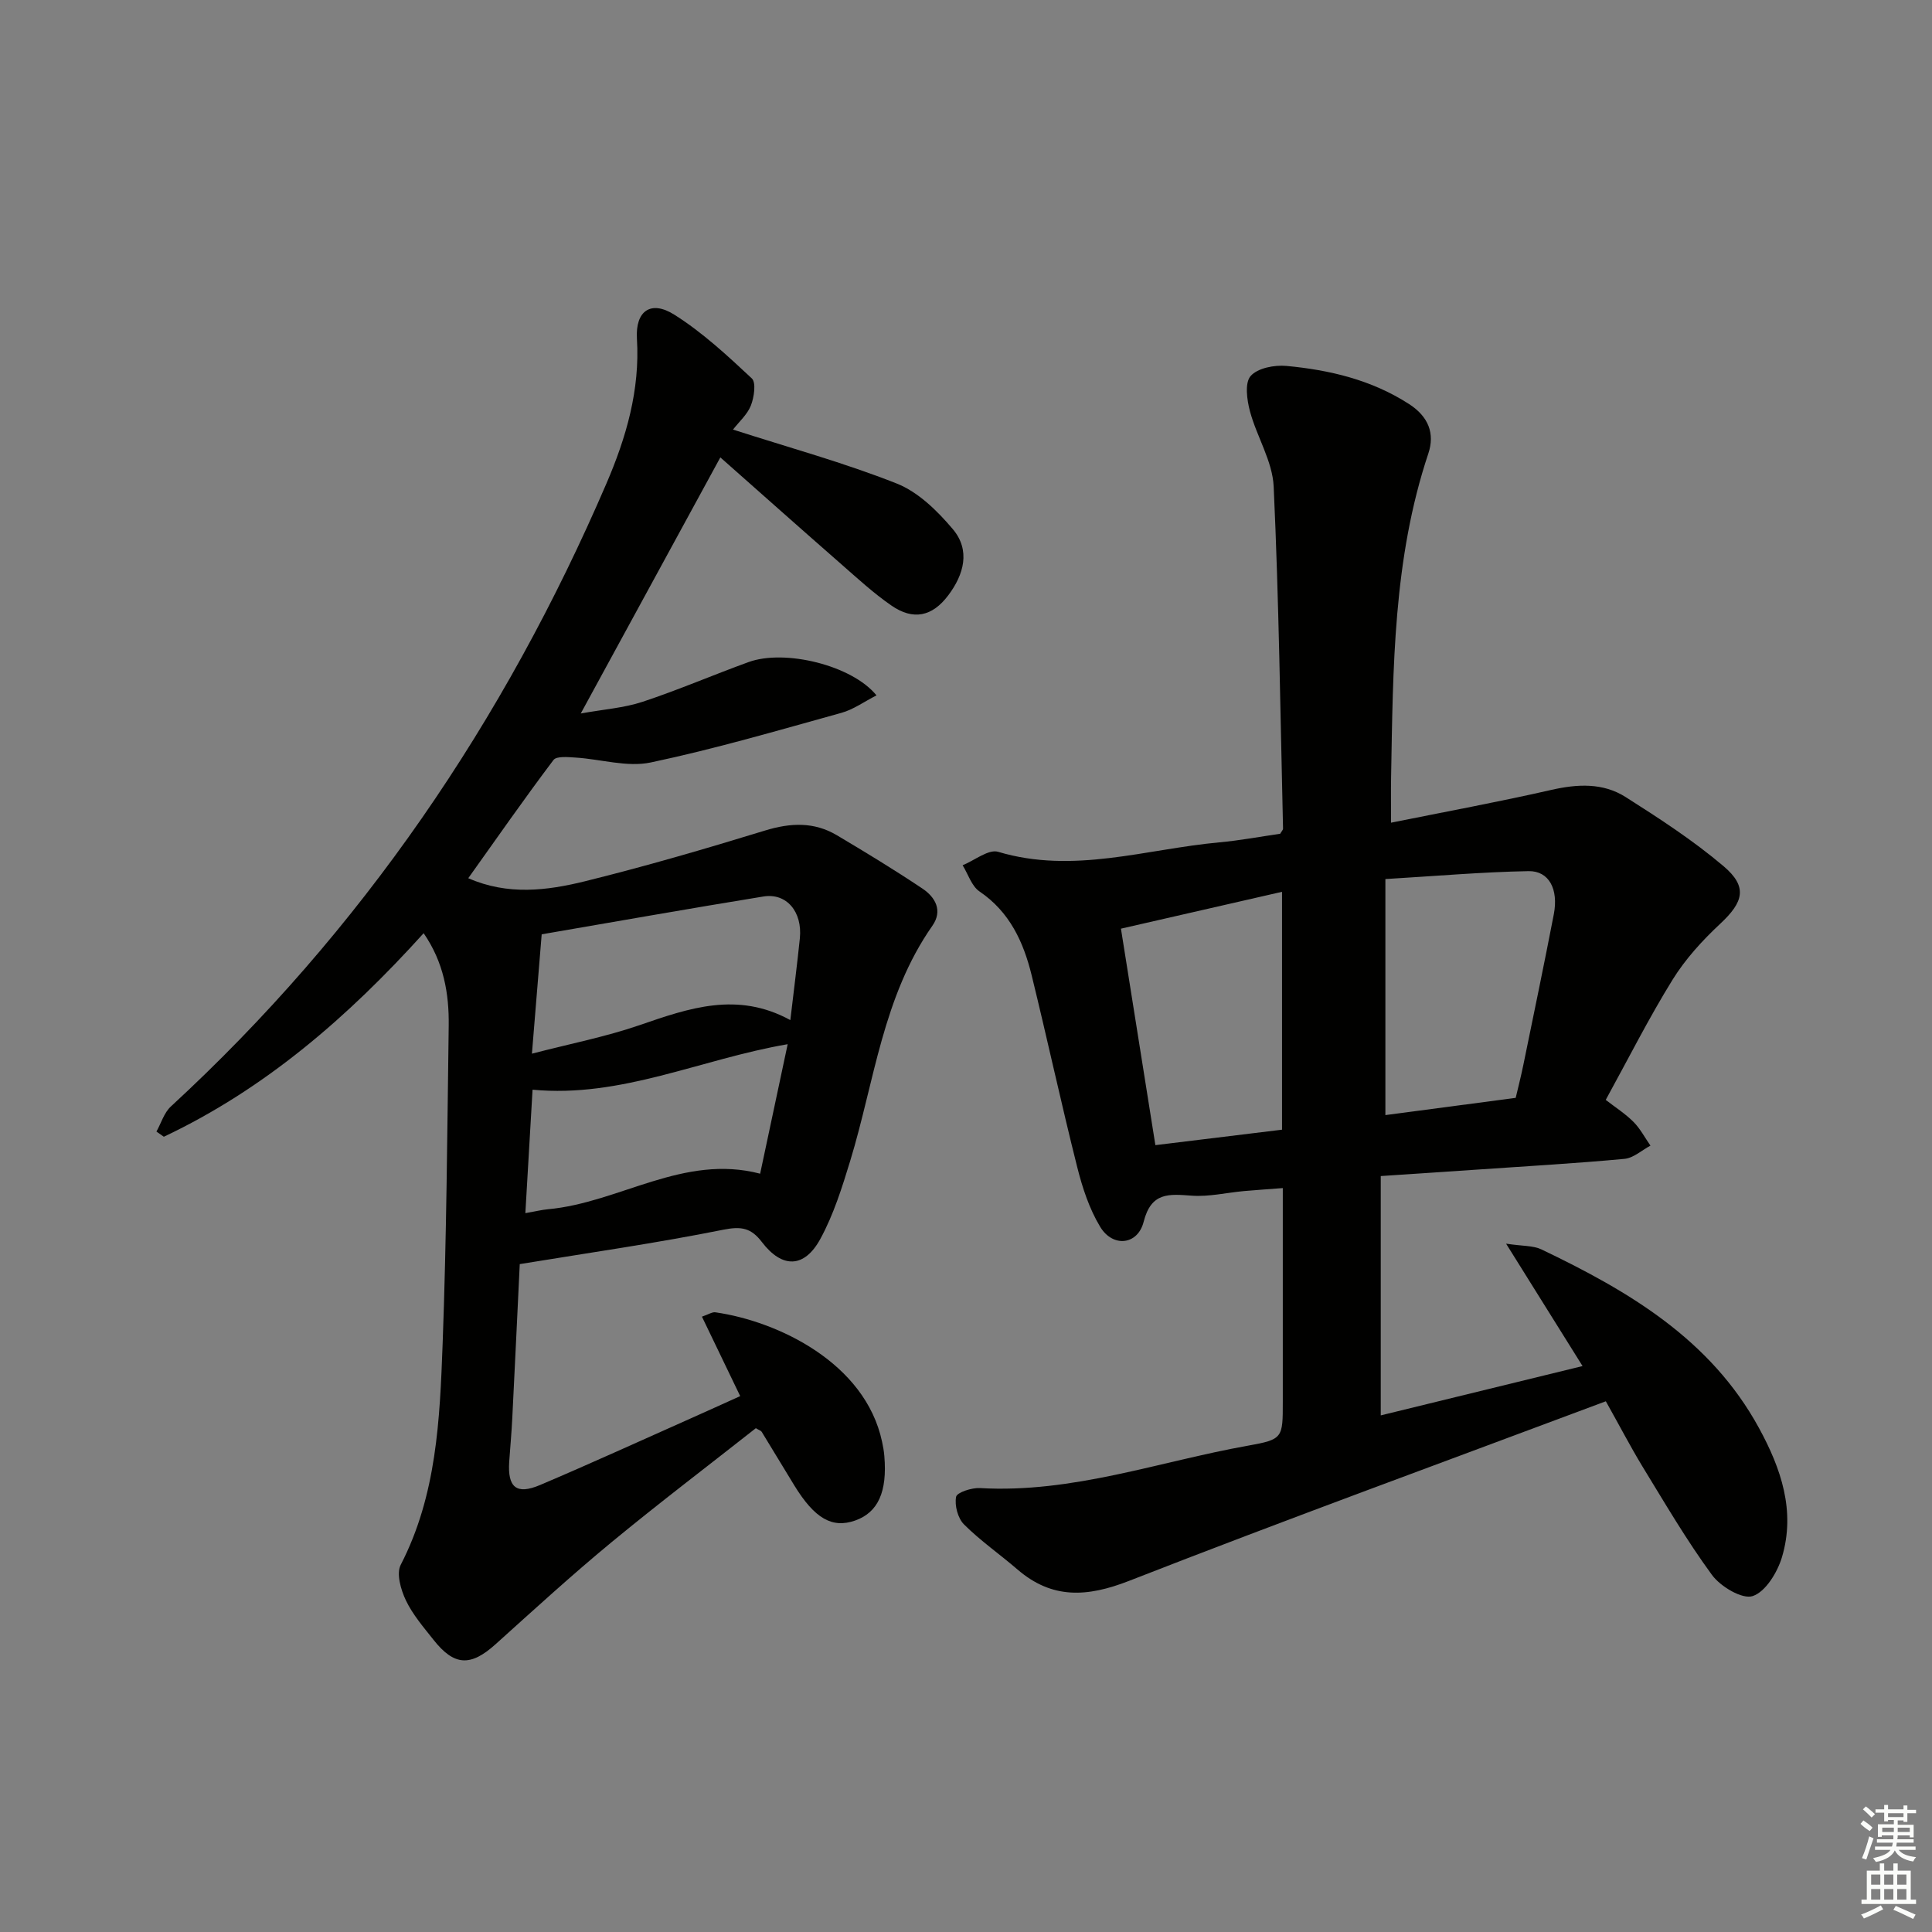 <svg enable-background="new 0 0 400 400" viewBox="0 0 400 400" xmlns="http://www.w3.org/2000/svg"><rect x="0" y="0" width="400" height="400" fill="#808080" stroke="none"/><path d="m332.47 290.12c-33.28 12.47-66.15 24.46-98.73 37.19-8.66 3.38-15.92 3.81-23.1-2.38-3.65-3.15-7.65-5.92-11.05-9.31-1.28-1.28-1.98-3.93-1.64-5.72.17-.91 3.24-1.91 4.94-1.81 19.13 1.11 37.03-5.48 55.44-8.77 7.3-1.31 7.26-1.57 7.26-9.14 0-14.48 0-28.95 0-44.2-2.94.23-5.5.39-8.05.62-3.61.33-7.25 1.21-10.81.95-4.71-.34-8.38-.78-9.95 5.41-1.23 4.84-6.39 5.36-9 1.04-2.26-3.74-3.69-8.12-4.76-12.39-3.32-13.19-6.19-26.49-9.43-39.7-1.69-6.88-4.54-13.1-10.79-17.34-1.64-1.11-2.36-3.59-3.5-5.43 2.48-1 5.36-3.38 7.36-2.78 15.57 4.66 30.58-.57 45.79-1.96 4.27-.39 8.51-1.19 12.6-1.78.29-.52.6-.8.59-1.08-.56-23.61-.85-47.23-1.94-70.81-.24-5.25-3.5-10.31-4.91-15.58-.63-2.35-1.11-5.88.14-7.3 1.44-1.65 4.93-2.32 7.4-2.09 8.97.84 17.63 2.88 25.41 7.9 4 2.59 5.37 6.08 3.98 10.24-7.3 21.83-7.3 44.46-7.71 67.06-.05 2.78-.01 5.55-.01 9.37 11.2-2.26 22.23-4.29 33.14-6.78 5.44-1.24 10.73-1.52 15.43 1.47 6.98 4.43 13.98 8.98 20.27 14.31 5.05 4.28 4.14 7.42-.68 11.92-3.7 3.45-7.23 7.32-9.88 11.6-4.89 7.9-9.09 16.24-13.83 24.87 1.96 1.53 4.05 2.85 5.75 4.56 1.4 1.4 2.35 3.26 3.51 4.91-1.79.95-3.52 2.57-5.39 2.74-9.93.93-19.89 1.49-29.84 2.18-6.61.45-13.22.88-20.61 1.38v49.55c13.62-3.33 27.41-6.7 41.78-10.21-5.18-8.29-10.06-16.1-15.83-25.34 3.42.52 5.59.37 7.3 1.18 18.03 8.62 35.02 18.59 45.05 36.97 4.58 8.38 7.61 17.21 4.77 26.74-.94 3.15-3.39 7.18-6.06 8.07-2.16.72-6.66-1.96-8.43-4.37-5.29-7.21-9.82-14.99-14.5-22.63-2.41-3.99-4.55-8.11-7.48-13.33zm-18.66-62.82c.49-2.08 1.1-4.46 1.59-6.86 2.13-10.38 4.29-20.75 6.3-31.15 1-5.18-.99-9.01-5.24-8.93-9.69.18-19.37 1.03-29.63 1.64v48.87c8.9-1.18 17.74-2.35 26.98-3.57zm-81.73-35.03c2.51 15.79 4.82 30.28 7.13 44.82 9.2-1.12 17.72-2.16 26.22-3.2 0-16.42 0-32.28 0-49.25-11.47 2.63-22.33 5.11-33.35 7.63z" fill="#010100"/><path d="m107.61 261.72c-.52 10.71-1.01 21.33-1.55 31.95-.15 2.98-.42 5.95-.63 8.92-.37 5.36 1.48 6.95 6.4 4.86 10.55-4.48 20.98-9.25 31.46-13.91 3.17-1.41 6.32-2.85 9.96-4.49-2.68-5.56-5.21-10.83-7.92-16.45 1.35-.46 2.12-1 2.79-.9 12.93 1.86 31.01 10.45 34.5 26.78.21.97.39 1.96.47 2.95.64 7.44-1.3 11.71-6.04 13.38-4.76 1.67-8.38-.4-12.61-7.29-2.26-3.68-4.48-7.4-6.74-11.08-.15-.24-.53-.34-1.21-.75-9.91 7.81-20.09 15.53-29.94 23.66-8.2 6.77-16.06 13.97-23.96 21.08-5.15 4.64-8.55 4.52-12.85-.94-2.06-2.61-4.3-5.2-5.71-8.16-1.04-2.19-2.01-5.53-1.06-7.36 7.44-14.42 8.09-30.1 8.67-45.68.81-21.95.96-43.94 1.26-65.91.09-6.68-1.04-13.16-5.19-19.17-15.65 17.33-32.82 32.23-53.79 42.14-.51-.36-1.02-.71-1.53-1.07.97-1.74 1.58-3.89 2.97-5.18 39.52-36.41 69.04-79.81 90.21-129.03 4.08-9.5 6.95-19.32 6.3-29.94-.35-5.76 2.88-8.05 7.74-4.98 5.82 3.67 10.98 8.46 16.04 13.19.93.87.48 3.9-.18 5.6-.73 1.87-2.44 3.36-3.71 5 11.66 3.75 23.02 6.86 33.9 11.17 4.45 1.76 8.41 5.66 11.6 9.43 3.7 4.38 2.33 9.4-.96 13.75-3.28 4.35-7.21 5.21-11.73 2.09-3.68-2.54-7.01-5.61-10.38-8.56-8.23-7.2-16.4-14.47-25.05-22.12-9.81 17.99-19.07 34.98-28.9 53.02 4.72-.86 8.94-1.14 12.83-2.43 7.4-2.45 14.59-5.56 21.93-8.22 7.47-2.71 21.39.65 26.47 6.9-2.55 1.3-4.78 2.93-7.27 3.62-13.1 3.63-26.18 7.47-39.47 10.27-4.88 1.03-10.32-.68-15.52-1.01-1.57-.1-3.97-.35-4.62.5-5.99 7.94-11.68 16.11-17.64 24.47 8.16 3.59 16.29 2.58 24.15.64 12.54-3.1 24.95-6.72 37.3-10.51 5.26-1.61 10.14-1.83 14.87.98 5.98 3.55 11.93 7.17 17.71 11.04 2.66 1.78 4.26 4.56 2.05 7.71-10.25 14.63-11.98 32.18-16.99 48.62-1.69 5.53-3.45 11.17-6.2 16.21-3.32 6.08-7.91 6.13-12.1.64-2.23-2.92-4.23-3.29-7.94-2.56-13.8 2.77-27.77 4.77-42.19 7.13zm56.02-50.52c.75-6.39 1.43-11.65 1.97-16.92.56-5.49-2.74-9.45-7.54-8.67-15.2 2.47-30.36 5.16-45.91 7.83-.66 8.03-1.3 15.88-2.02 24.71 7.98-2.07 15.31-3.5 22.3-5.91 10.22-3.52 20.24-7.04 31.2-1.04zm-54.86 39.97c2.11-.37 3.39-.69 4.69-.81 14.8-1.35 28.04-11.51 43.92-7.36 1.9-8.93 3.73-17.57 5.7-26.81-18.06 3.1-34.43 11.16-52.82 9.42-.48 8.27-.96 16.5-1.49 25.56z" fill="#010100"/><g fill="#fbfcfa"><path d="m385.2 377.6.6-.7c.6.4 1.3.9 1.9 1.5l-.6.7c-.8-.5-1.4-1-1.9-1.5zm.3 7.1c.6-1.4 1.1-2.9 1.5-4.5.3.1.6.3.9.4-.5 1.4-1 2.9-1.5 4.4zm.2-10.1.6-.6c.7.5 1.3 1.1 1.9 1.6l-.7.7c-.6-.6-1.2-1.2-1.8-1.7zm8.4-.8h.8v.9h1.8v.7h-1.8v1.8h-.8v-.3h-1.2v.9h3.3v2.6h-.8v-.4h-2.5c0 .3 0 .6-.1.8h3.4v.7h-3.5c0 .3-.1.6-.1.8h4v.7h-3.5c.7.9 1.9 1.3 3.6 1.5-.2.2-.4.5-.6.9-1.9-.3-3.2-1.1-3.8-2.3-.5 1.1-1.8 2-3.9 2.4-.2-.3-.4-.5-.6-.8 1.9-.4 3.1-.9 3.6-1.7h-3.2v-.7h3.5c.1-.2.1-.5.2-.8h-3.3v-.7h3.4c0-.2 0-.5 0-.8h-2.4v.3h-.8v-2.6h3.3v-.9h-1.2v.3h-.8v-1.8h-1.8v-.7h1.8v-.9h.8v.9h3.2zm-4.4 5.5h2.4c0-.3 0-.6 0-.9h-2.4zm1.2-3.1h3.2v-.8h-3.2zm4.4 2.2h-2.4v.9h2.5v-.9z"/><path d="m389.2 385.8h.9v1.5h1.9v-1.5h.9v1.5h2.7v6h1.1v.9h-11.3v-.9h1.1v-6h2.7zm.2 8.7.5.8c-1.2.6-2.5 1.3-4 1.9-.2-.3-.3-.6-.6-.8 1.6-.6 3-1.3 4.1-1.9zm-2-4.3h1.9v-2.1h-1.9zm0 3.1h1.9v-2.2h-1.9zm2.7-3.1h1.9v-2.1h-1.9zm0 3.1h1.9v-2.2h-1.9zm2.4 1.3c1.4.6 2.7 1.2 4.1 1.8l-.5.9c-1.5-.7-2.8-1.4-4.1-1.9zm2.2-6.5h-1.9v2.1h1.9zm-1.9 5.2h1.9v-2.2h-1.9z"/></g></svg>